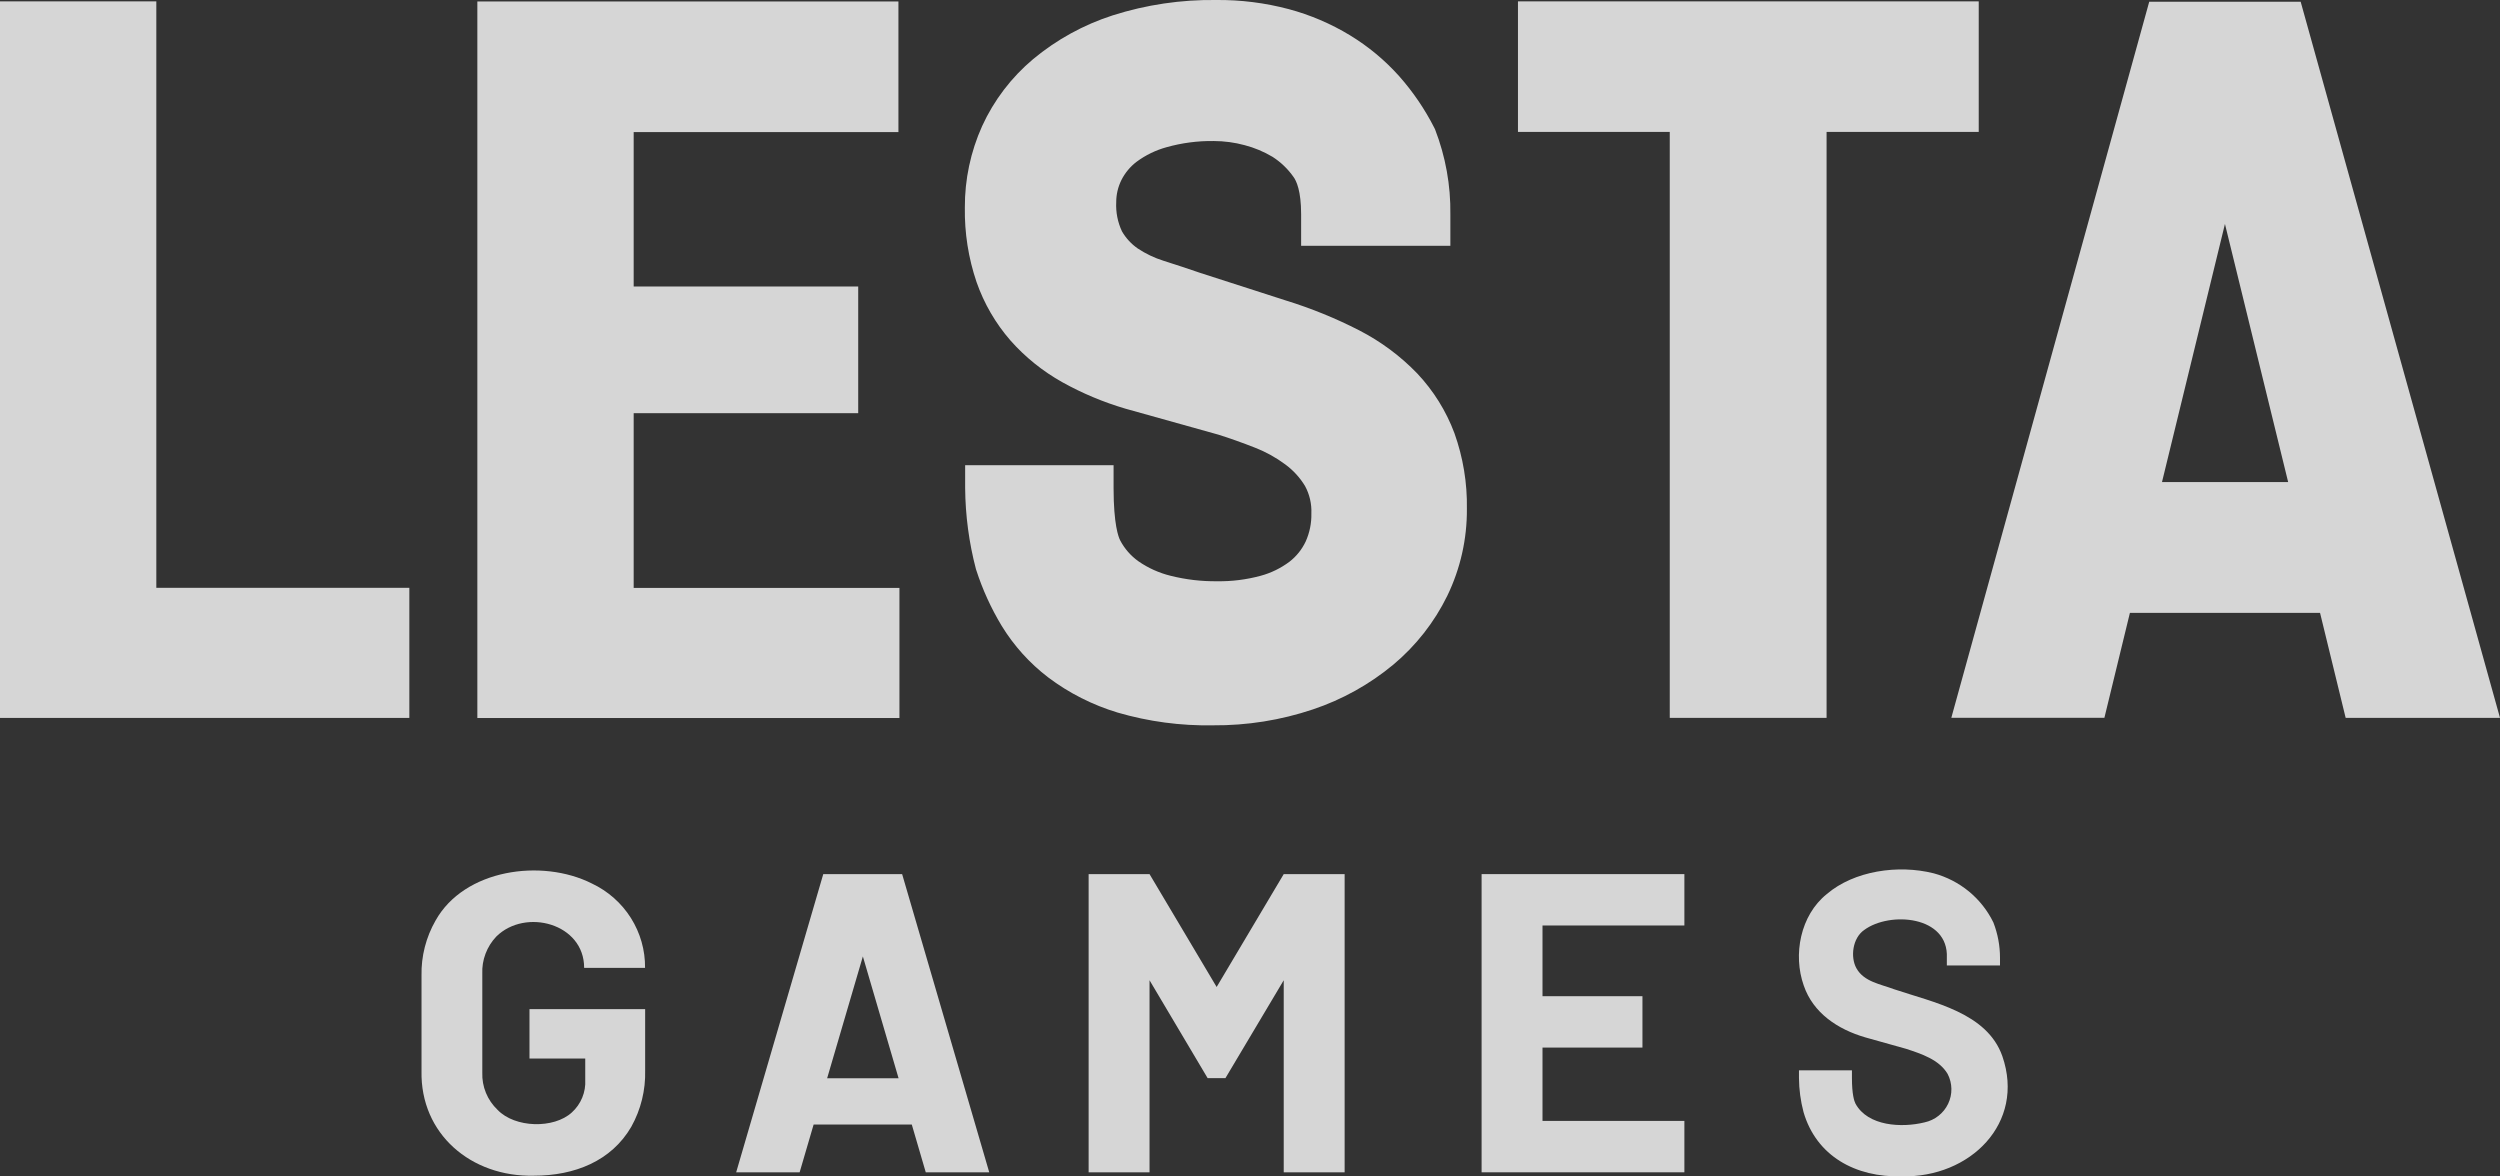 <svg width="102" height="48" viewBox="0 0 102 48" fill="none" xmlns="http://www.w3.org/2000/svg">
<rect x="0" y="0" width="102" height="48" fill="#333333" stroke="none"/>
<path d="M24.147 36.046C22.105 35.018 18.943 35.462 17.771 37.558C17.38 38.241 17.182 39.016 17.198 39.8V43.693C17.144 46.266 19.22 48.025 21.778 47.969C23.443 47.969 24.946 47.371 25.758 45.97C26.149 45.268 26.343 44.477 26.322 43.676V41.173H21.603V43.189H23.878V44.059C23.892 44.306 23.85 44.554 23.755 44.784C23.661 45.014 23.516 45.22 23.331 45.388C22.598 46.06 21.012 46.023 20.302 45.283C20.096 45.087 19.933 44.851 19.826 44.589C19.718 44.327 19.668 44.045 19.678 43.763V39.731C19.666 39.452 19.71 39.174 19.809 38.913C19.907 38.652 20.057 38.413 20.25 38.21C21.437 37.038 23.837 37.678 23.833 39.488H26.318C26.326 38.77 26.126 38.064 25.741 37.454C25.357 36.844 24.803 36.356 24.147 36.046Z" fill="white" fill-opacity="0.8"/>
<path d="M33.589 35.664L30.036 47.83H32.625L33.196 45.881H37.201L37.771 47.83H40.361L36.807 35.664H33.589ZM33.747 43.993L35.205 39.022L36.662 43.993H33.747Z" fill="white" fill-opacity="0.8"/>
<path d="M81.696 43.093C81.071 41.319 78.896 40.904 77.278 40.361C76.739 40.156 76.048 40.059 75.742 39.505C75.49 39.054 75.578 38.272 76.065 37.939C77.106 37.176 79.51 37.359 79.431 39.077V39.392H81.6V39.077C81.6 38.586 81.509 38.098 81.331 37.639C81.094 37.151 80.754 36.72 80.334 36.373C79.913 36.027 79.422 35.774 78.894 35.631C77.437 35.265 75.647 35.53 74.537 36.475C73.446 37.347 73.151 38.96 73.592 40.207C73.975 41.331 74.976 41.995 76.1 42.324L77.766 42.791C78.39 42.996 79.117 43.23 79.464 43.818C79.561 44.006 79.614 44.213 79.617 44.424C79.621 44.635 79.575 44.844 79.484 45.034C79.393 45.225 79.259 45.393 79.092 45.524C78.925 45.656 78.73 45.748 78.521 45.793C77.595 46.021 76.209 45.953 75.705 45.031C75.651 44.926 75.559 44.65 75.559 43.985V43.67H73.398V43.985C73.402 44.453 73.464 44.92 73.584 45.374C74.106 47.162 75.694 48.045 77.595 47.994C80.378 48.056 82.641 45.828 81.696 43.093Z" fill="white" fill-opacity="0.8"/>
<path d="M49.639 40.269L46.901 35.664H44.416V47.83H46.901V39.994L49.272 43.989H49.997L52.376 39.994V47.83H54.861V35.664H52.376L49.639 40.269Z" fill="white" fill-opacity="0.8"/>
<path d="M60.449 35.664V47.83H68.723V45.733H62.934V42.741H67.012V40.645H62.934V37.76H68.723V35.664H60.449Z" fill="white" fill-opacity="0.8"/>
<path d="M6.378 0.056H0V29.291H16.701V23.983H6.378V0.056Z" fill="white" fill-opacity="0.8"/>
<path d="M25.854 16.858H35.015V11.689H25.854V5.389H36.656V0.06H19.476V29.295H36.697V23.987H25.854V16.858Z" fill="white" fill-opacity="0.8"/>
<path d="M95.703 29.289H102L93.867 0.07H87.689L79.699 28.977L79.614 29.287H85.859L86.9 25.006H94.658L95.703 29.289ZM88.209 19.669L90.778 9.137L93.357 19.669H88.209Z" fill="white" fill-opacity="0.8"/>
<path d="M80.732 0.056H61.933V5.382H68.126V29.289H74.524V5.382H80.732V0.056Z" fill="white" fill-opacity="0.8"/>
<path d="M59.341 17.674C59.004 16.772 58.49 15.946 57.828 15.242C57.142 14.529 56.34 13.934 55.457 13.479C54.495 12.985 53.492 12.577 52.457 12.258L48.956 11.13C48.49 10.97 47.992 10.803 47.476 10.641C47.102 10.524 46.746 10.354 46.42 10.138C46.155 9.954 45.935 9.715 45.775 9.437C45.601 9.065 45.521 8.656 45.542 8.247C45.542 7.937 45.613 7.632 45.75 7.353C45.897 7.058 46.111 6.799 46.375 6.599C46.74 6.329 47.153 6.128 47.592 6.007C48.22 5.83 48.87 5.745 49.522 5.754C49.948 5.755 50.373 5.812 50.783 5.923C51.183 6.027 51.566 6.188 51.92 6.399C52.257 6.615 52.548 6.895 52.776 7.221C52.892 7.378 53.086 7.785 53.086 8.738V10.029H59.175V8.746C59.191 7.561 58.979 6.384 58.55 5.277L58.519 5.214C58.134 4.456 57.654 3.75 57.089 3.111C56.506 2.459 55.828 1.895 55.078 1.439C54.301 0.967 53.46 0.608 52.58 0.372C51.617 0.117 50.623 -0.009 49.626 6.85966e-06C48.192 -0.019 46.764 0.192 45.398 0.627C44.211 1.01 43.109 1.616 42.153 2.411C41.263 3.158 40.552 4.092 40.071 5.144C39.6 6.191 39.36 7.325 39.366 8.471C39.35 9.503 39.511 10.53 39.843 11.508C40.148 12.382 40.617 13.191 41.227 13.892C41.83 14.573 42.545 15.148 43.342 15.594C44.156 16.047 45.019 16.409 45.915 16.673L49.714 17.735C50.192 17.885 50.696 18.066 51.208 18.267C51.646 18.438 52.059 18.666 52.436 18.946C52.761 19.184 53.036 19.484 53.244 19.827C53.431 20.171 53.521 20.559 53.504 20.949C53.513 21.344 53.433 21.735 53.271 22.096C53.119 22.417 52.893 22.699 52.611 22.918C52.258 23.182 51.858 23.378 51.431 23.493C50.855 23.649 50.259 23.724 49.661 23.715C49.022 23.723 48.385 23.648 47.765 23.493C47.294 23.378 46.847 23.177 46.45 22.902C46.134 22.677 45.877 22.382 45.7 22.041C45.638 21.919 45.434 21.41 45.434 19.922V18.979H39.378V19.909C39.387 21.026 39.534 22.137 39.818 23.218L39.83 23.255C40.087 24.053 40.437 24.819 40.871 25.538C41.366 26.345 42.006 27.056 42.761 27.634C43.613 28.277 44.575 28.764 45.6 29.073C46.861 29.441 48.172 29.617 49.487 29.593C50.875 29.604 52.255 29.385 53.569 28.943C54.768 28.541 55.88 27.921 56.849 27.116C57.773 26.342 58.523 25.385 59.05 24.307C59.586 23.199 59.859 21.984 59.849 20.756C59.867 19.707 59.694 18.663 59.341 17.674Z" fill="white" fill-opacity="0.8"/>
</svg>
